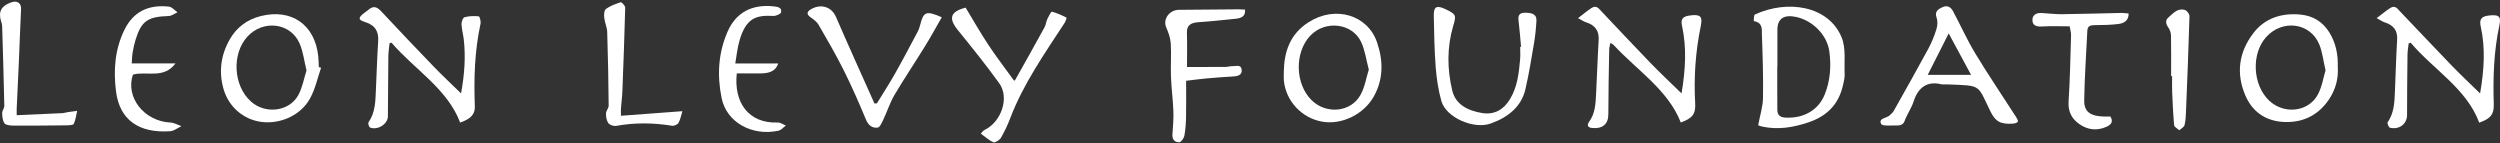 <svg width="784" height="45" viewBox="0 0 784 45" fill="none" xmlns="http://www.w3.org/2000/svg">
<rect x="0" y="0" width="784" height="45" fill="#333333" stroke="none"/>
<path d="M144.302 38.43C140.296 27.813 129.926 21.746 122.766 13.364C122.569 13.433 122.362 13.502 122.166 13.571C122.035 14.921 121.805 16.26 121.784 17.609C121.707 23.903 121.674 30.196 121.642 36.49C121.631 38.863 118.509 40.912 116.086 40.006C115.704 39.868 115.333 38.686 115.584 38.331C117.756 35.17 117.723 31.634 117.887 28.128C118.116 23.066 118.269 17.993 118.596 12.931C118.793 9.947 117.745 7.908 114.427 6.884C112.309 6.234 112.298 5.584 114.034 4.205C114.514 3.831 115.038 3.496 115.496 3.102C117.057 1.723 118.203 2.117 119.524 3.525C125.015 9.405 130.57 15.246 136.17 21.047C138.768 23.735 141.53 26.306 144.586 29.29C145.677 23.331 146.048 17.905 145.448 12.439C145.273 10.813 144.793 9.208 144.728 7.593C144.695 6.844 145.132 5.554 145.677 5.407C147.075 5.013 148.668 4.973 150.142 5.121C150.436 5.15 150.851 6.707 150.688 7.465C148.843 16.034 148.57 24.671 148.908 33.348C149.007 35.83 147.598 37.307 144.324 38.43H144.302Z" fill="white"/>
<path d="M745.325 5.684C746.984 4.433 748.218 3.399 749.582 2.512C751.121 1.517 751.885 2.768 752.671 3.596C758.118 9.298 763.51 15.04 769.001 20.713C771.719 23.53 774.6 26.209 777.755 29.301C779.032 21.954 779.468 15.148 777.962 8.343C777.536 6.412 777.853 5.191 780.342 4.886C783.627 4.482 784.435 5.043 783.802 7.988C782.045 16.143 781.783 24.367 782.044 32.64C782.143 35.89 781.062 37.19 777.482 38.471C773.563 27.804 763.095 21.796 755.989 13.395C755.782 13.464 755.564 13.543 755.356 13.612C755.225 14.794 755.007 15.976 754.996 17.157C754.92 23.451 754.854 29.744 754.854 36.038C754.854 38.835 752.464 40.755 749.495 40.056C749.091 39.958 748.545 38.658 748.785 38.313C750.805 35.378 750.903 32.108 751.045 28.838C751.285 23.362 751.416 17.886 751.743 12.42C751.907 9.643 750.696 7.9 747.803 6.993C747.093 6.767 746.471 6.304 745.325 5.684Z" fill="white"/>
<path d="M527.101 38.425C523.128 28.212 513.38 22.047 506.089 14.158C505.871 13.921 505.532 13.773 505.03 13.439C504.877 14.246 504.659 14.857 504.648 15.467C504.528 22.244 504.386 29.029 504.375 35.805C504.375 38.868 502.651 40.444 499.289 40.139C497.782 40.001 497.673 39.124 498.317 38.238C500.326 35.48 500.38 32.368 500.544 29.266C500.839 23.711 501.002 18.156 501.341 12.611C501.515 9.785 500.358 7.903 497.324 6.968C496.614 6.751 495.992 6.278 494.879 5.687C496.527 4.437 497.75 3.383 499.125 2.496C500.631 1.531 501.406 2.703 502.225 3.57C507.355 8.977 512.431 14.424 517.627 19.781C520.639 22.893 523.826 25.878 527.33 29.295C528.596 21.79 528.968 14.916 527.472 8.032C527.09 6.259 527.472 5.234 529.644 4.9C533.17 4.368 534.021 5.008 533.356 8.209C531.707 16.196 531.151 24.243 531.609 32.358C531.806 35.766 530.758 37.076 527.101 38.415V38.425Z" fill="white"/>
<path d="M551.367 39.254C551.967 36.053 552.84 33.404 552.873 30.755C552.982 24.146 552.786 17.528 552.534 10.929C552.469 9.294 552.895 7.127 550.024 6.625C549.969 6.615 549.937 4.734 550.351 4.547C560.612 -0.191 573.416 1.809 577.509 11.668C578.961 15.154 578.295 19.369 578.48 23.25C578.535 24.372 578.229 25.525 577.978 26.648C576.712 32.36 573.317 36.319 567.019 38.407C562.282 39.983 557.621 40.751 552.665 39.707C552 39.569 551.367 39.284 551.345 39.274L551.367 39.254ZM557.403 20.847C557.403 20.847 557.37 20.847 557.348 20.847C557.348 23.053 557.348 25.259 557.348 27.465C557.348 29.75 557.381 32.045 557.37 34.33C557.37 35.866 557.959 36.772 559.87 36.881C565.6 37.196 570.206 34.566 572.193 29.721C573.994 25.328 574.289 20.748 573.689 16.178C573.012 10.978 568.46 6.428 563.264 5.315C559.411 4.488 557.392 5.866 557.392 9.314C557.392 13.155 557.392 16.996 557.392 20.847H557.403Z" fill="white"/>
<path d="M609.015 26.483C604.474 25.272 601.56 27.33 600.108 31.821C599.431 33.919 598.056 35.82 597.303 37.898C596.746 39.444 595.491 39.346 594.279 39.346C592.773 39.346 590.284 39.543 589.946 38.903C588.952 37.061 591.572 37.1 592.554 36.214C593.067 35.761 593.602 35.278 593.919 34.707C597.565 28.226 601.21 21.756 604.747 15.236C605.817 13.266 606.635 11.168 607.29 9.051C607.639 7.938 607.683 6.579 607.312 5.485C606.668 3.663 607.672 2.925 609.179 2.245C610.849 1.497 611.853 2.373 612.475 3.525C614.844 7.928 616.863 12.498 619.461 16.782C623.532 23.509 627.975 30.049 632.232 36.677C632.527 37.14 632.941 37.79 632.778 38.164C632.625 38.509 631.773 38.745 631.217 38.775C627.265 39.031 625.737 38.066 624.176 34.884C619.985 26.345 621.589 26.897 610.554 26.463C610.281 26.454 610.008 26.463 609.026 26.463L609.015 26.483ZM618.118 23.469C615.771 19.116 613.545 14.989 611.111 10.479C608.84 14.97 606.755 19.087 604.539 23.469H618.118Z" fill="white"/>
<path d="M733.13 20.999C733.37 24.495 732.508 27.972 730.391 31.143C727.171 35.95 722.411 38.56 716.157 38.245C710.208 37.939 706.224 34.788 704.139 29.922C701.192 23.048 702.054 16.37 706.704 10.323C710.197 5.783 715.382 3.99 721.451 4.571C725.511 4.965 728.502 6.965 730.489 10.185C732.53 13.494 733.239 17.07 733.13 21.009V20.999ZM729.288 22.043C728.59 19.059 728.328 16.419 727.356 14.007C724.584 7.122 715.829 5.93 710.688 11.603C705.94 16.833 706.399 26.643 711.616 31.557C716.288 35.96 723.885 35.142 726.865 29.676C728.175 27.263 728.568 24.446 729.299 22.043H729.288Z" fill="white"/>
<path d="M402.598 22.538C402.707 16.323 404.443 10.729 410.435 6.927C418.731 1.668 428.893 4.623 431.851 13.309C433.783 19.002 433.903 24.754 430.825 30.259C427.693 35.844 420.827 39.202 414.725 38.168C408.274 37.085 403.22 31.707 402.62 25.236C402.533 24.34 402.609 23.444 402.609 22.538H402.598ZM429.264 21.849C428.435 18.736 428.086 15.841 426.896 13.26C424.101 7.184 415.533 6.218 410.839 11.261C405.906 16.56 406.146 26.359 411.341 31.441C415.915 35.923 423.599 35.233 426.634 29.797C428.02 27.325 428.435 24.419 429.254 21.839L429.264 21.849Z" fill="white"/>
<path d="M100.694 21.236C99.57 24.457 98.882 27.874 97.234 30.858C94.353 36.118 88.098 38.925 82.171 38.255C76.506 37.615 71.725 33.606 70.099 27.904C68.57 22.556 69.225 17.346 72.009 12.421C74.083 8.767 77.292 6.167 81.724 5.054C91.405 2.612 98.751 7.743 99.799 17.612C99.919 18.754 99.93 19.897 99.985 21.039C100.225 21.108 100.454 21.177 100.694 21.246V21.236ZM96.121 22.093C95.379 19.05 95.073 16.243 93.992 13.712C91.198 7.142 82.564 6.049 77.587 11.486C72.631 16.893 73.155 26.83 78.656 31.804C83.197 35.901 90.707 35.025 93.556 29.814C94.866 27.402 95.313 24.605 96.121 22.093Z" fill="white"/>
<path d="M477.002 14.665C476.751 11.986 476.565 9.297 476.227 6.618C476.03 5.092 476.227 3.969 478.301 3.989C480.156 4.008 481.936 4.304 481.826 6.451C481.706 8.815 481.466 11.178 481.073 13.523C480.255 18.358 479.48 23.214 478.366 28C477.1 33.427 472.974 36.795 467.451 38.745C462.048 40.646 453.468 36.795 452.027 31.723C451.045 28.266 450.521 24.662 450.237 21.096C449.822 15.719 449.735 10.322 449.637 4.934C449.582 2.009 450.543 1.556 453.392 2.915C456.688 4.481 456.688 4.875 455.76 7.997C453.752 14.744 453.807 21.599 455.422 28.384C456.47 32.797 460.301 34.717 464.842 35.456C468.553 36.057 471.5 34.432 473.498 31.152C475.878 27.242 476.325 22.928 476.707 18.614C476.827 17.314 476.729 16.004 476.729 14.694C476.816 14.694 476.914 14.685 477.002 14.675V14.665Z" fill="white"/>
<path d="M274.98 32.438C276.901 29.306 278.909 26.214 280.71 23.033C283.133 18.748 285.415 14.385 287.729 10.042C288.122 9.313 288.395 8.515 288.591 7.727C289.617 3.64 290.479 3.286 295.337 5.413C293.612 8.417 291.953 11.47 290.13 14.425C286.965 19.566 283.57 24.599 280.503 29.789C279.073 32.222 278.232 34.93 277.021 37.481C276.573 38.426 275.94 39.943 275.22 40.022C273.397 40.229 272.262 39.185 271.541 37.451C269.391 32.251 267.11 27.081 264.588 22.018C262.176 17.182 259.425 12.475 256.707 7.767C256.194 6.88 255.234 6.142 254.328 5.521C252.92 4.556 252.865 3.739 254.35 2.882C257.537 1.05 260.811 2.202 262.143 5.265C266.084 14.356 270.188 23.397 274.226 32.448C274.467 32.448 274.718 32.428 274.958 32.419L274.98 32.438Z" fill="white"/>
<path d="M302.822 2.387C305.3 6.484 307.494 10.374 309.983 14.117C312.493 17.899 315.288 21.523 317.984 25.266C317.984 25.266 318.246 25.266 318.3 25.187C321.411 19.652 324.522 14.127 327.567 8.562C328.004 7.774 328.048 6.819 328.43 5.991C328.823 5.144 329.641 3.608 329.87 3.667C331.464 4.081 332.981 4.78 334.444 5.519C334.564 5.578 334.193 6.661 333.866 7.173C327.578 16.805 320.931 26.27 316.859 36.937C316.041 39.094 315.047 41.221 313.879 43.24C313.487 43.929 311.969 44.826 311.544 44.629C310.081 43.959 308.88 42.846 307.581 41.901C307.963 41.516 308.258 41.004 308.727 40.778C314.021 38.217 316.641 30.663 313.366 26.113C309.273 20.43 304.831 14.934 300.399 9.458C297.321 5.657 298.052 3.638 302.844 2.387H302.822Z" fill="white"/>
<path d="M371.965 25.31C371.965 29.289 372.02 33.032 371.944 36.764C371.9 38.715 371.769 40.684 371.409 42.605C371.256 43.373 370.361 44.624 369.804 44.624C368.243 44.624 367.566 43.59 367.676 42.102C367.861 39.66 368.058 37.208 367.97 34.765C367.839 31.2 367.348 27.654 367.217 24.089C367.086 20.612 367.359 17.116 367.152 13.639C367.042 11.916 366.409 10.172 365.711 8.547C364.63 6.026 366.704 3.101 369.717 3.081C375.96 3.042 382.215 2.973 388.458 2.924C389.081 2.924 389.703 2.983 390.445 3.012C390.652 5.169 389.223 5.721 387.356 5.898C383.568 6.262 379.792 6.706 375.993 6.952C373.548 7.109 372.129 7.809 372.216 10.281C372.336 13.846 372.249 17.421 372.249 21.006C376.353 21.006 380.305 21.016 384.256 20.996C384.976 20.996 385.697 20.73 386.406 20.76C387.542 20.809 389.233 20.08 389.397 21.902C389.539 23.488 388.273 23.892 386.712 23.98C383.907 24.128 381.102 24.355 378.307 24.601C376.331 24.778 374.367 25.044 371.976 25.33L371.965 25.31Z" fill="white"/>
<path d="M41.306 19.877H55.038C51.381 24.871 45.946 22.212 41.678 23.403C39.287 30.514 45.181 38.029 53.466 38.433C54.634 38.492 55.758 39.171 56.904 39.556C55.726 40.107 54.59 41.062 53.368 41.151C43.479 41.821 37.53 37.546 36.395 28.741C35.543 22.113 35.98 15.514 39.058 9.28C41.765 3.794 46.404 1.352 52.986 2.08C53.946 2.189 54.765 3.243 55.66 3.853C54.743 4.267 53.826 5.006 52.888 5.025C46.36 5.222 44.341 6.581 42.551 12.353C42.136 13.682 41.83 15.051 41.601 16.42C41.405 17.543 41.405 18.686 41.306 19.887V19.877Z" fill="white"/>
<path d="M230.575 19.896H244.044C243.117 22.664 240.781 22.998 238.281 23.028C235.858 23.058 233.435 23.028 231.055 23.028C230.073 31.991 234.614 38.786 243.935 38.422C244.754 38.392 245.605 39.042 246.446 39.367C245.682 39.929 244.994 40.805 244.121 40.992C235.847 42.765 227.879 38.373 226.318 30.819C224.855 23.757 225.204 16.656 228.195 9.87C230.815 3.941 235.749 1.301 242.494 1.981C243.815 2.109 245.3 2.326 244.939 3.872C244.819 4.394 243.346 5.034 242.538 4.995C237.222 4.709 234.002 5.566 231.928 12.637C231.219 15.041 231.001 17.552 230.586 19.886L230.575 19.896Z" fill="white"/>
<path d="M649.057 8.256C646.033 8.256 643.14 8.128 640.281 8.305C638.447 8.413 637.366 7.872 637.366 6.276C637.366 4.71 638.534 3.981 640.281 4.08C642.365 4.198 644.45 4.474 646.524 4.454C652.779 4.385 659.044 4.188 665.299 4.06C665.997 4.05 666.696 4.168 667.536 4.237C667.58 6.424 666.15 7.32 664.251 7.537C661.828 7.812 659.361 7.881 656.916 7.881C655.497 7.881 654.656 8.187 654.591 9.585C654.252 16.923 653.707 24.26 653.608 31.598C653.565 35.478 656.053 36.778 661.817 36.542C662.755 38.058 662.221 39.053 660.518 39.792C657.592 41.062 654.809 40.727 652.309 39.073C649.668 37.32 648.511 34.976 648.707 31.863C649.155 24.95 649.275 18.016 649.482 11.082C649.504 10.216 649.231 9.339 649.057 8.266V8.256Z" fill="white"/>
<path d="M194.733 36.307C201.25 35.825 207.406 35.362 213.999 34.869C213.639 36.041 213.398 37.381 212.776 38.553C212.514 39.045 211.379 39.538 210.757 39.439C204.906 38.484 199.088 38.405 193.227 39.478C192.474 39.616 191.164 39.173 190.782 38.622C190.203 37.785 190.018 36.612 190.039 35.588C190.05 34.751 190.891 33.934 190.88 33.106C190.804 25.434 190.673 17.752 190.422 10.08C190.378 8.553 189.636 7.056 189.483 5.529C189.385 4.613 189.428 3.254 190.039 2.801C191.36 1.826 193.063 1.225 194.689 0.694C194.919 0.625 196.087 1.797 196.065 2.378C195.846 11.114 195.519 19.84 195.181 28.576C195.115 30.368 194.864 32.161 194.733 33.953C194.679 34.653 194.733 35.352 194.733 36.317V36.307Z" fill="white"/>
<path d="M5.24 36.123C10.239 35.907 14.932 35.71 19.626 35.483C20.161 35.454 20.674 35.257 21.209 35.168C22.202 35.02 23.195 34.892 24.2 34.764C23.872 36.143 23.719 37.601 23.119 38.871C22.933 39.265 21.503 39.295 20.63 39.305C15.14 39.374 9.649 39.413 4.159 39.383C3.209 39.383 1.812 39.236 1.43 38.694C0.808 37.827 0.699 36.567 0.677 35.473C0.655 34.715 1.365 33.937 1.354 33.179C1.179 24.856 0.928 16.534 0.677 8.222C0.655 7.66 0.47 7.099 0.306 6.547C-0.578 3.632 0.448 1.78 3.559 0.727C5.447 0.086 6.691 1.022 6.604 2.844C6.331 8.468 6.146 14.091 5.905 19.705C5.698 24.443 5.458 29.17 5.24 33.907C5.207 34.548 5.24 35.178 5.24 36.114V36.123Z" fill="white"/>
<path d="M680.86 23.87C680.86 19.626 680.904 15.381 680.827 11.136C680.816 10.299 680.489 9.363 679.998 8.654C679.179 7.462 678.906 6.389 680.129 5.364C681.559 4.163 682.847 2.469 685.161 3.119C685.827 3.306 686.634 4.409 686.623 5.069C686.34 15.007 685.936 24.944 685.532 34.882C685.477 36.349 685.423 37.836 685.062 39.255C684.91 39.865 683.982 40.328 683.403 40.85C682.847 40.318 681.864 39.826 681.81 39.264C681.482 35.778 681.34 32.272 681.188 28.775C681.122 27.14 681.177 25.505 681.177 23.88C681.067 23.88 680.969 23.88 680.86 23.88V23.87Z" fill="white"/>
</svg>
